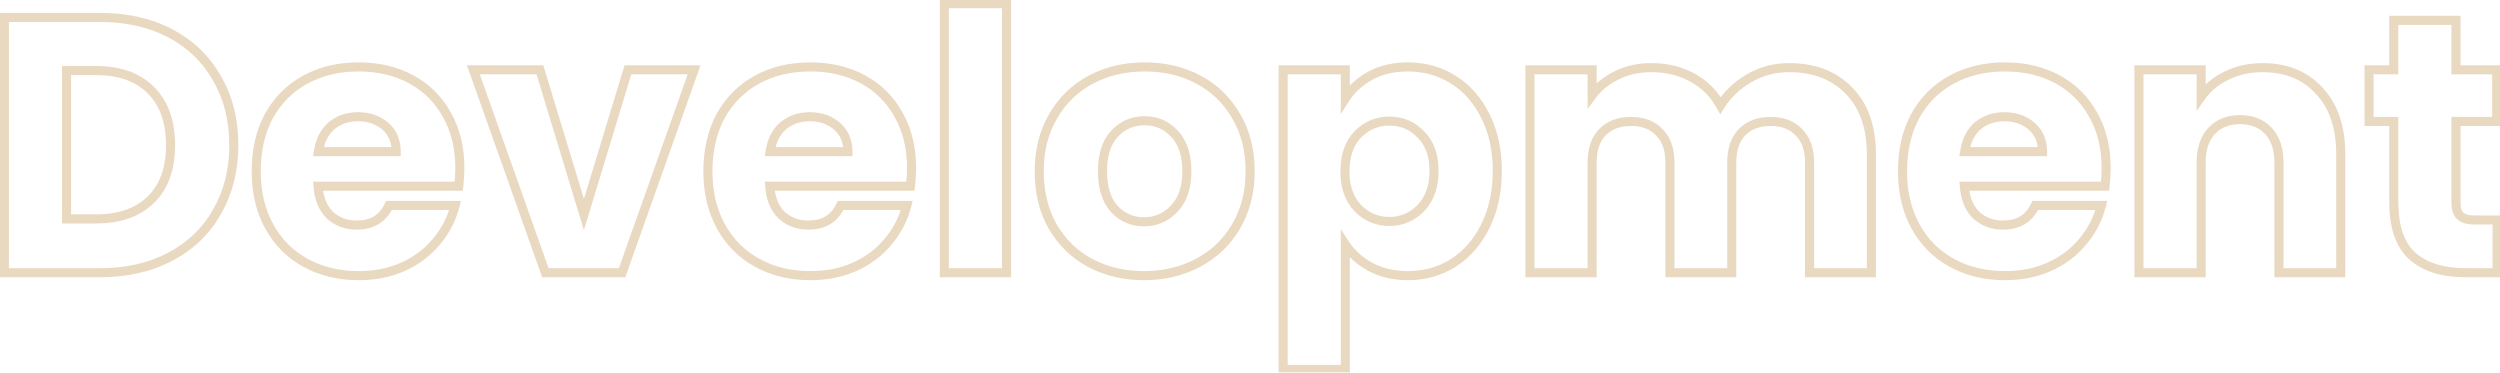<svg width="550" height="82" viewBox="0 0 550 82" fill="none" xmlns="http://www.w3.org/2000/svg">
<g opacity="0.4">
<mask id="path-1-outside-1_554_1363" maskUnits="userSpaceOnUse" x="-1" y="-1" width="552" height="84" fill="black">
<rect fill="white" x="-1" y="-1" width="552" height="84"/>
<path d="M22 3.84C27.92 3.84 33.093 5.013 37.52 7.36C41.947 9.707 45.36 13.013 47.76 17.28C50.213 21.493 51.44 26.373 51.44 31.92C51.44 37.413 50.213 42.293 47.76 46.56C45.36 50.827 41.92 54.133 37.44 56.48C33.013 58.827 27.867 60 22 60H0.96L0.96 3.84L22 3.84ZM21.12 48.16C26.293 48.16 30.32 46.747 33.2 43.92C36.08 41.093 37.52 37.093 37.52 31.92C37.52 26.747 36.08 22.72 33.2 19.84C30.32 16.96 26.293 15.52 21.12 15.52L14.64 15.52L14.64 48.16H21.12ZM101.165 36.96C101.165 38.24 101.085 39.573 100.925 40.96H69.965C70.178 43.733 71.058 45.867 72.605 47.36C74.205 48.8 76.152 49.52 78.445 49.52C81.858 49.52 84.232 48.08 85.565 45.2H100.125C99.378 48.133 98.018 50.773 96.045 53.12C94.125 55.467 91.698 57.307 88.765 58.64C85.832 59.973 82.552 60.64 78.925 60.64C74.552 60.64 70.658 59.707 67.245 57.84C63.832 55.973 61.165 53.307 59.245 49.84C57.325 46.373 56.365 42.32 56.365 37.68C56.365 33.04 57.298 28.987 59.165 25.52C61.085 22.053 63.752 19.387 67.165 17.52C70.578 15.653 74.498 14.72 78.925 14.72C83.245 14.72 87.085 15.627 90.445 17.44C93.805 19.253 96.418 21.84 98.285 25.2C100.205 28.56 101.165 32.48 101.165 36.96ZM87.165 33.36C87.165 31.013 86.365 29.147 84.765 27.76C83.165 26.373 81.165 25.68 78.765 25.68C76.472 25.68 74.525 26.347 72.925 27.68C71.378 29.013 70.418 30.907 70.045 33.36H87.165ZM128.462 47.2L138.142 15.36L152.702 15.36L136.862 60L119.982 60L104.142 15.36L118.782 15.36L128.462 47.2ZM200.54 36.96C200.54 38.24 200.46 39.573 200.3 40.96L169.34 40.96C169.553 43.733 170.433 45.867 171.98 47.36C173.58 48.8 175.527 49.52 177.82 49.52C181.233 49.52 183.607 48.08 184.94 45.2L199.5 45.2C198.753 48.133 197.393 50.773 195.42 53.12C193.5 55.467 191.073 57.307 188.14 58.64C185.207 59.973 181.927 60.64 178.3 60.64C173.927 60.64 170.033 59.707 166.62 57.84C163.207 55.973 160.54 53.307 158.62 49.84C156.7 46.373 155.74 42.32 155.74 37.68C155.74 33.04 156.673 28.987 158.54 25.52C160.46 22.053 163.127 19.387 166.54 17.52C169.953 15.653 173.873 14.72 178.3 14.72C182.62 14.72 186.46 15.627 189.82 17.44C193.18 19.253 195.793 21.84 197.66 25.2C199.58 28.56 200.54 32.48 200.54 36.96ZM186.54 33.36C186.54 31.013 185.74 29.147 184.14 27.76C182.54 26.373 180.54 25.68 178.14 25.68C175.847 25.68 173.9 26.347 172.3 27.68C170.753 29.013 169.793 30.907 169.42 33.36H186.54ZM221.437 0.8V60L207.757 60V0.8H221.437ZM251.671 60.64C247.297 60.64 243.351 59.707 239.831 57.84C236.364 55.973 233.617 53.307 231.591 49.84C229.617 46.373 228.631 42.32 228.631 37.68C228.631 33.093 229.644 29.067 231.671 25.6C233.697 22.08 236.471 19.387 239.991 17.52C243.511 15.653 247.457 14.72 251.831 14.72C256.204 14.72 260.151 15.653 263.671 17.52C267.191 19.387 269.964 22.08 271.991 25.6C274.017 29.067 275.031 33.093 275.031 37.68C275.031 42.267 273.991 46.32 271.911 49.84C269.884 53.307 267.084 55.973 263.511 57.84C259.991 59.707 256.044 60.64 251.671 60.64ZM251.671 48.8C254.284 48.8 256.497 47.84 258.311 45.92C260.177 44 261.111 41.253 261.111 37.68C261.111 34.107 260.204 31.36 258.391 29.44C256.631 27.52 254.444 26.56 251.831 26.56C249.164 26.56 246.951 27.52 245.191 29.44C243.431 31.307 242.551 34.053 242.551 37.68C242.551 41.253 243.404 44 245.111 45.92C246.871 47.84 249.057 48.8 251.671 48.8ZM295.968 21.68C297.301 19.6 299.141 17.92 301.488 16.64C303.835 15.36 306.581 14.72 309.728 14.72C313.408 14.72 316.741 15.653 319.728 17.52C322.715 19.387 325.061 22.053 326.768 25.52C328.528 28.987 329.408 33.013 329.408 37.6C329.408 42.187 328.528 46.24 326.768 49.76C325.061 53.227 322.715 55.92 319.728 57.84C316.741 59.707 313.408 60.64 309.728 60.64C306.635 60.64 303.888 60 301.488 58.72C299.141 57.44 297.301 55.787 295.968 53.76V81.28H282.288V15.36L295.968 15.36V21.68ZM315.488 37.6C315.488 34.187 314.528 31.52 312.608 29.6C310.741 27.627 308.421 26.64 305.648 26.64C302.928 26.64 300.608 27.627 298.688 29.6C296.821 31.573 295.888 34.267 295.888 37.68C295.888 41.093 296.821 43.787 298.688 45.76C300.608 47.733 302.928 48.72 305.648 48.72C308.368 48.72 310.688 47.733 312.608 45.76C314.528 43.733 315.488 41.013 315.488 37.6ZM393.545 14.88C399.092 14.88 403.492 16.56 406.745 19.92C410.052 23.28 411.705 27.947 411.705 33.92V60H398.105V35.76C398.105 32.88 397.332 30.667 395.785 29.12C394.292 27.52 392.212 26.72 389.545 26.72C386.878 26.72 384.772 27.52 383.225 29.12C381.732 30.667 380.985 32.88 380.985 35.76V60H367.385V35.76C367.385 32.88 366.612 30.667 365.065 29.12C363.572 27.52 361.492 26.72 358.825 26.72C356.158 26.72 354.052 27.52 352.505 29.12C351.012 30.667 350.265 32.88 350.265 35.76V60H336.585V15.36H350.265V20.96C351.652 19.093 353.465 17.627 355.705 16.56C357.945 15.44 360.478 14.88 363.305 14.88C366.665 14.88 369.652 15.6 372.265 17.04C374.932 18.48 377.012 20.533 378.505 23.2C380.052 20.747 382.158 18.747 384.825 17.2C387.492 15.653 390.398 14.88 393.545 14.88ZM463.352 36.96C463.352 38.24 463.273 39.573 463.113 40.96L432.153 40.96C432.366 43.733 433.246 45.867 434.793 47.36C436.393 48.8 438.339 49.52 440.633 49.52C444.046 49.52 446.419 48.08 447.753 45.2L462.313 45.2C461.566 48.133 460.206 50.773 458.233 53.12C456.313 55.467 453.886 57.307 450.953 58.64C448.019 59.973 444.739 60.64 441.113 60.64C436.739 60.64 432.846 59.707 429.433 57.84C426.019 55.973 423.353 53.307 421.433 49.84C419.513 46.373 418.553 42.32 418.553 37.68C418.553 33.04 419.486 28.987 421.353 25.52C423.273 22.053 425.939 19.387 429.353 17.52C432.766 15.653 436.686 14.72 441.113 14.72C445.433 14.72 449.273 15.627 452.633 17.44C455.993 19.253 458.606 21.84 460.473 25.2C462.393 28.56 463.352 32.48 463.352 36.96ZM449.353 33.36C449.353 31.013 448.553 29.147 446.953 27.76C445.353 26.373 443.353 25.68 440.953 25.68C438.659 25.68 436.713 26.347 435.113 27.68C433.566 29.013 432.606 30.907 432.233 33.36H449.353ZM497.769 14.88C502.996 14.88 507.156 16.587 510.249 20C513.396 23.36 514.969 28 514.969 33.92V60H501.369V35.76C501.369 32.773 500.596 30.453 499.049 28.8C497.503 27.147 495.423 26.32 492.809 26.32C490.196 26.32 488.116 27.147 486.569 28.8C485.023 30.453 484.249 32.773 484.249 35.76V60L470.569 60V15.36H484.249V21.28C485.636 19.307 487.503 17.76 489.849 16.64C492.196 15.467 494.836 14.88 497.769 14.88ZM549.356 48.4V60H542.396C537.436 60 533.569 58.8 530.796 56.4C528.022 53.947 526.636 49.973 526.636 44.48V26.72H521.196V15.36H526.636V4.48L540.316 4.48V15.36L549.276 15.36V26.72L540.316 26.72V44.64C540.316 45.973 540.636 46.933 541.276 47.52C541.916 48.107 542.982 48.4 544.476 48.4H549.356Z"/>
</mask>
<path d="M37.52 7.36L37.988 6.476L37.52 7.36ZM47.76 17.28L46.888 17.77L46.892 17.777L46.896 17.783L47.76 17.28ZM47.76 46.56L46.893 46.062L46.888 46.07L47.76 46.56ZM37.44 56.48L36.976 55.594L36.972 55.596L37.44 56.48ZM0.96 60H-0.04L-0.04 61H0.96V60ZM0.96 3.84V2.84H-0.04V3.84H0.96ZM14.64 15.52L14.64 14.52H13.64L13.64 15.52H14.64ZM14.64 48.16H13.64V49.16H14.64V48.16ZM22 4.84C27.786 4.84 32.793 5.986 37.052 8.244L37.988 6.476C33.393 4.041 28.054 2.84 22 2.84V4.84ZM37.052 8.244C41.313 10.503 44.585 13.675 46.888 17.77L48.632 16.79C46.135 12.352 42.58 8.911 37.988 6.476L37.052 8.244ZM46.896 17.783C49.248 21.824 50.44 26.525 50.44 31.92H52.44C52.44 26.221 51.178 21.163 48.624 16.777L46.896 17.783ZM50.44 31.92C50.44 37.259 49.249 41.964 46.893 46.062L48.627 47.059C51.177 42.623 52.44 37.568 52.44 31.92H50.44ZM46.888 46.07C44.587 50.162 41.291 53.334 36.976 55.594L37.904 57.366C42.549 54.933 46.133 51.491 48.632 47.05L46.888 46.07ZM36.972 55.596C32.712 57.855 27.731 59 22 59L22 61C28.002 61 33.315 59.799 37.908 57.364L36.972 55.596ZM22 59H0.96V61H22L22 59ZM1.96 60L1.96 3.84H-0.04L-0.04 60H1.96ZM0.96 4.84L22 4.84V2.84L0.96 2.84V4.84ZM21.12 49.16C26.478 49.16 30.785 47.692 33.901 44.634L32.499 43.206C29.855 45.802 26.108 47.16 21.12 47.16V49.16ZM33.901 44.634C37.022 41.57 38.52 37.282 38.52 31.92H36.52C36.52 36.904 35.138 40.617 32.499 43.206L33.901 44.634ZM38.52 31.92C38.52 26.557 37.022 22.248 33.907 19.133L32.493 20.547C35.138 23.192 36.52 26.937 36.52 31.92H38.52ZM33.907 19.133C30.792 16.018 26.483 14.52 21.12 14.52L21.12 16.52C26.103 16.52 29.848 17.902 32.493 20.547L33.907 19.133ZM21.12 14.52L14.64 14.52L14.64 16.52L21.12 16.52L21.12 14.52ZM13.64 15.52L13.64 48.16H15.64L15.64 15.52H13.64ZM14.64 49.16H21.12V47.16H14.64V49.16ZM100.925 40.96V41.96H101.816L101.918 41.075L100.925 40.96ZM69.965 40.96V39.96H68.885L68.968 41.037L69.965 40.96ZM72.605 47.36L71.91 48.079L71.923 48.092L71.936 48.103L72.605 47.36ZM85.565 45.2V44.2H84.926L84.657 44.78L85.565 45.2ZM100.125 45.2L101.094 45.447L101.411 44.2H100.125V45.2ZM96.045 53.12L95.28 52.476L95.271 52.487L96.045 53.12ZM88.765 58.64L89.179 59.55L88.765 58.64ZM67.245 57.84L66.765 58.717L67.245 57.84ZM59.245 49.84L60.12 49.355L59.245 49.84ZM59.165 25.52L58.29 25.035L58.285 25.046L59.165 25.52ZM67.165 17.52L67.645 18.397L67.165 17.52ZM90.445 17.44L89.97 18.32L90.445 17.44ZM98.285 25.2L97.411 25.686L97.417 25.696L98.285 25.2ZM87.165 33.36V34.36H88.165V33.36H87.165ZM84.765 27.76L85.42 27.004V27.004L84.765 27.76ZM72.925 27.68L72.285 26.912L72.278 26.917L72.272 26.923L72.925 27.68ZM70.045 33.36L69.056 33.21L68.881 34.36H70.045V33.36ZM100.165 36.96C100.165 38.198 100.088 39.493 99.932 40.845L101.918 41.075C102.082 39.653 102.165 38.282 102.165 36.96H100.165ZM100.925 39.96H69.965V41.96H100.925V39.96ZM68.968 41.037C69.194 43.98 70.141 46.371 71.91 48.079L73.3 46.641C71.976 45.362 71.162 43.486 70.962 40.883L68.968 41.037ZM71.936 48.103C73.732 49.72 75.922 50.52 78.445 50.52V48.52C76.381 48.52 74.678 47.88 73.274 46.617L71.936 48.103ZM78.445 50.52C80.293 50.52 81.928 50.129 83.304 49.295C84.684 48.458 85.735 47.214 86.472 45.62L84.657 44.78C84.062 46.066 83.26 46.982 82.266 47.585C81.268 48.191 80.011 48.52 78.445 48.52V50.52ZM85.565 46.2H100.125V44.2H85.565V46.2ZM99.156 44.953C98.447 47.739 97.157 50.243 95.28 52.476L96.81 53.764C98.879 51.303 100.31 48.528 101.094 45.447L99.156 44.953ZM95.271 52.487C93.454 54.707 91.154 56.456 88.351 57.73L89.179 59.55C92.243 58.158 94.796 56.226 96.819 53.753L95.271 52.487ZM88.351 57.73C85.563 58.997 82.427 59.64 78.925 59.64V61.64C82.677 61.64 86.1 60.95 89.179 59.55L88.351 57.73ZM78.925 59.64C74.698 59.64 70.974 58.739 67.725 56.963L66.765 58.717C70.343 60.674 74.405 61.64 78.925 61.64V59.64ZM67.725 56.963C64.481 55.189 61.95 52.66 60.12 49.355L58.37 50.325C60.38 53.954 63.182 56.758 66.765 58.717L67.725 56.963ZM60.12 49.355C58.295 46.061 57.365 42.18 57.365 37.68H55.365C55.365 42.46 56.355 46.686 58.37 50.325L60.12 49.355ZM57.365 37.68C57.365 33.176 58.27 29.291 60.045 25.994L58.285 25.046C56.327 28.682 55.365 32.904 55.365 37.68H57.365ZM60.04 26.005C61.87 22.7 64.401 20.171 67.645 18.397L66.685 16.643C63.102 18.602 60.3 21.406 58.29 25.035L60.04 26.005ZM67.645 18.397C70.892 16.622 74.643 15.72 78.925 15.72V13.72C74.354 13.72 70.265 14.685 66.685 16.643L67.645 18.397ZM78.925 15.72C83.101 15.72 86.774 16.595 89.97 18.32L90.92 16.56C87.396 14.658 83.389 13.72 78.925 13.72V15.72ZM89.97 18.32C93.161 20.042 95.636 22.491 97.411 25.686L99.159 24.714C97.2 21.189 94.449 18.465 90.92 16.56L89.97 18.32ZM97.417 25.696C99.238 28.883 100.165 32.626 100.165 36.96H102.165C102.165 32.334 101.172 28.237 99.153 24.704L97.417 25.696ZM88.165 33.36C88.165 30.759 87.264 28.603 85.42 27.004L84.11 28.516C85.466 29.691 86.165 31.268 86.165 33.36H88.165ZM85.42 27.004C83.614 25.439 81.371 24.68 78.765 24.68L78.765 26.68C80.959 26.68 82.716 27.308 84.11 28.516L85.42 27.004ZM78.765 24.68C76.263 24.68 74.083 25.413 72.285 26.912L73.565 28.448C74.967 27.28 76.68 26.68 78.765 26.68L78.765 24.68ZM72.272 26.923C70.508 28.443 69.458 30.573 69.056 33.21L71.034 33.51C71.379 31.24 72.249 29.583 73.578 28.437L72.272 26.923ZM70.045 34.36H87.165V32.36H70.045V34.36ZM128.462 47.2L127.505 47.491L128.462 50.638L129.419 47.491L128.462 47.2ZM138.142 15.36V14.36H137.401L137.185 15.069L138.142 15.36ZM152.702 15.36L153.644 15.694L154.118 14.36H152.702V15.36ZM136.862 60V61H137.568L137.804 60.334L136.862 60ZM119.982 60L119.039 60.334L119.276 61H119.982V60ZM104.142 15.36V14.36H102.726L103.199 15.694L104.142 15.36ZM118.782 15.36L119.739 15.069L119.523 14.36H118.782V15.36ZM129.419 47.491L139.099 15.651L137.185 15.069L127.505 46.909L129.419 47.491ZM138.142 16.36L152.702 16.36V14.36L138.142 14.36V16.36ZM151.759 15.026L135.919 59.666L137.804 60.334L153.644 15.694L151.759 15.026ZM136.862 59L119.982 59V61L136.862 61V59ZM120.924 59.666L105.084 15.026L103.199 15.694L119.039 60.334L120.924 59.666ZM104.142 16.36L118.782 16.36V14.36L104.142 14.36V16.36ZM117.825 15.651L127.505 47.491L129.419 46.909L119.739 15.069L117.825 15.651ZM200.3 40.96V41.96H201.191L201.293 41.075L200.3 40.96ZM169.34 40.96V39.96H168.26L168.343 41.037L169.34 40.96ZM171.98 47.36L171.285 48.079L171.298 48.092L171.311 48.103L171.98 47.36ZM184.94 45.2V44.2H184.301L184.033 44.78L184.94 45.2ZM199.5 45.2L200.469 45.447L200.786 44.2H199.5V45.2ZM195.42 53.12L194.655 52.476L194.646 52.487L195.42 53.12ZM188.14 58.64L188.554 59.55L188.14 58.64ZM166.62 57.84L166.14 58.717L166.62 57.84ZM158.62 49.84L159.495 49.355L158.62 49.84ZM158.54 25.52L157.665 25.035L157.66 25.046L158.54 25.52ZM166.54 17.52L167.02 18.397L166.54 17.52ZM189.82 17.44L189.345 18.32L189.82 17.44ZM197.66 25.2L196.786 25.686L196.792 25.696L197.66 25.2ZM186.54 33.36V34.36H187.54V33.36H186.54ZM184.14 27.76L184.795 27.004V27.004L184.14 27.76ZM172.3 27.68L171.66 26.912L171.653 26.917L171.647 26.923L172.3 27.68ZM169.42 33.36L168.431 33.21L168.256 34.36H169.42V33.36ZM199.54 36.96C199.54 38.198 199.463 39.493 199.307 40.845L201.293 41.075C201.457 39.653 201.54 38.282 201.54 36.96H199.54ZM200.3 39.96L169.34 39.96V41.96L200.3 41.96V39.96ZM168.343 41.037C168.569 43.98 169.516 46.371 171.285 48.079L172.675 46.641C171.351 45.362 170.537 43.486 170.337 40.883L168.343 41.037ZM171.311 48.103C173.107 49.72 175.297 50.52 177.82 50.52V48.52C175.756 48.52 174.053 47.88 172.649 46.617L171.311 48.103ZM177.82 50.52C179.668 50.52 181.303 50.129 182.679 49.295C184.059 48.458 185.11 47.214 185.847 45.62L184.033 44.78C183.437 46.066 182.635 46.982 181.641 47.585C180.643 48.191 179.386 48.52 177.82 48.52V50.52ZM184.94 46.2H199.5V44.2L184.94 44.2V46.2ZM198.531 44.953C197.822 47.739 196.532 50.243 194.655 52.476L196.185 53.764C198.254 51.303 199.685 48.528 200.469 45.447L198.531 44.953ZM194.646 52.487C192.829 54.707 190.529 56.456 187.726 57.73L188.554 59.55C191.618 58.158 194.171 56.226 196.194 53.753L194.646 52.487ZM187.726 57.73C184.938 58.997 181.802 59.64 178.3 59.64V61.64C182.051 61.64 185.475 60.95 188.554 59.55L187.726 57.73ZM178.3 59.64C174.073 59.64 170.349 58.739 167.1 56.963L166.14 58.717C169.718 60.674 173.78 61.64 178.3 61.64V59.64ZM167.1 56.963C163.856 55.189 161.325 52.66 159.495 49.355L157.745 50.325C159.755 53.954 162.557 56.758 166.14 58.717L167.1 56.963ZM159.495 49.355C157.67 46.061 156.74 42.18 156.74 37.68H154.74C154.74 42.46 155.73 46.686 157.745 50.325L159.495 49.355ZM156.74 37.68C156.74 33.176 157.645 29.291 159.42 25.994L157.66 25.046C155.701 28.682 154.74 32.904 154.74 37.68H156.74ZM159.415 26.005C161.245 22.7 163.776 20.171 167.02 18.397L166.06 16.643C162.477 18.602 159.675 21.406 157.665 25.035L159.415 26.005ZM167.02 18.397C170.267 16.622 174.018 15.72 178.3 15.72V13.72C173.729 13.72 169.64 14.685 166.06 16.643L167.02 18.397ZM178.3 15.72C182.476 15.72 186.149 16.595 189.345 18.32L190.295 16.56C186.771 14.658 182.764 13.72 178.3 13.72V15.72ZM189.345 18.32C192.536 20.042 195.011 22.491 196.786 25.686L198.534 24.714C196.575 21.189 193.824 18.465 190.295 16.56L189.345 18.32ZM196.792 25.696C198.613 28.883 199.54 32.626 199.54 36.96H201.54C201.54 32.334 200.547 28.237 198.528 24.704L196.792 25.696ZM187.54 33.36C187.54 30.759 186.639 28.603 184.795 27.004L183.485 28.516C184.841 29.691 185.54 31.268 185.54 33.36H187.54ZM184.795 27.004C182.989 25.439 180.746 24.68 178.14 24.68V26.68C180.334 26.68 182.091 27.308 183.485 28.516L184.795 27.004ZM178.14 24.68C175.638 24.68 173.458 25.413 171.66 26.912L172.94 28.448C174.342 27.28 176.055 26.68 178.14 26.68V24.68ZM171.647 26.923C169.883 28.443 168.833 30.573 168.431 33.21L170.409 33.51C170.754 31.24 171.624 29.583 172.953 28.437L171.647 26.923ZM169.42 34.36H186.54V32.36H169.42V34.36ZM221.437 0.8H222.437V-0.2H221.437V0.8ZM221.437 60V61H222.437V60H221.437ZM207.757 60H206.757V61H207.757V60ZM207.757 0.8V-0.2H206.757V0.8H207.757ZM220.437 0.8V60H222.437V0.8H220.437ZM221.437 59L207.757 59V61L221.437 61V59ZM208.757 60V0.8H206.757V60H208.757ZM207.757 1.8H221.437V-0.2H207.757V1.8ZM239.831 57.84L239.357 58.721L239.362 58.724L239.831 57.84ZM231.591 49.84L230.721 50.335L230.727 50.345L231.591 49.84ZM231.671 25.6L232.534 26.105L232.537 26.099L231.671 25.6ZM239.991 17.52L240.459 18.404L239.991 17.52ZM263.671 17.52L263.202 18.404L263.671 17.52ZM271.991 25.6L271.124 26.099L271.127 26.105L271.991 25.6ZM271.911 49.84L271.05 49.331L271.047 49.335L271.911 49.84ZM263.511 57.84L263.048 56.954L263.042 56.956L263.511 57.84ZM258.311 45.92L257.594 45.223L257.589 45.228L257.584 45.233L258.311 45.92ZM258.391 29.44L257.653 30.116L257.659 30.121L257.664 30.127L258.391 29.44ZM245.191 29.44L245.918 30.126L245.928 30.116L245.191 29.44ZM245.111 45.92L244.363 46.584L244.368 46.59L244.373 46.596L245.111 45.92ZM251.671 59.64C247.444 59.64 243.661 58.739 240.299 56.956L239.362 58.724C243.04 60.674 247.15 61.64 251.671 61.64V59.64ZM240.305 56.959C237.003 55.182 234.39 52.647 232.454 49.335L230.727 50.345C232.845 53.967 235.725 56.765 239.357 58.721L240.305 56.959ZM232.46 49.345C230.585 46.052 229.631 42.175 229.631 37.68H227.631C227.631 42.465 228.649 46.694 230.722 50.335L232.46 49.345ZM229.631 37.68C229.631 33.245 230.609 29.398 232.534 26.105L230.807 25.095C228.679 28.736 227.631 32.942 227.631 37.68H229.631ZM232.537 26.099C234.472 22.739 237.109 20.18 240.459 18.404L239.522 16.637C235.833 18.593 232.923 21.421 230.804 25.101L232.537 26.099ZM240.459 18.404C243.821 16.621 247.604 15.72 251.831 15.72V13.72C247.31 13.72 243.2 14.686 239.522 16.637L240.459 18.404ZM251.831 15.72C256.057 15.72 259.84 16.621 263.202 18.404L264.139 16.637C260.461 14.686 256.351 13.72 251.831 13.72V15.72ZM263.202 18.404C266.552 20.18 269.189 22.739 271.124 26.099L272.857 25.101C270.739 21.421 267.829 18.593 264.139 16.637L263.202 18.404ZM271.127 26.105C273.052 29.398 274.031 33.245 274.031 37.68H276.031C276.031 32.942 274.982 28.736 272.854 25.095L271.127 26.105ZM274.031 37.68C274.031 42.11 273.028 45.983 271.05 49.331L272.772 50.349C274.953 46.657 276.031 42.423 276.031 37.68H274.031ZM271.047 49.335C269.116 52.639 266.455 55.174 263.048 56.954L263.974 58.726C267.713 56.773 270.652 53.974 272.774 50.345L271.047 49.335ZM263.042 56.956C259.68 58.739 255.897 59.64 251.671 59.64V61.64C256.191 61.64 260.301 60.674 263.979 58.724L263.042 56.956ZM251.671 49.8C254.562 49.8 257.038 48.724 259.038 46.607L257.584 45.233C255.957 46.956 254.006 47.8 251.671 47.8V49.8ZM259.028 46.617C261.13 44.455 262.111 41.424 262.111 37.68H260.111C260.111 41.083 259.225 43.545 257.594 45.223L259.028 46.617ZM262.111 37.68C262.111 33.943 261.161 30.916 259.118 28.753L257.664 30.127C259.247 31.803 260.111 34.27 260.111 37.68H262.111ZM259.128 28.764C257.178 26.637 254.723 25.56 251.831 25.56V27.56C254.165 27.56 256.084 28.403 257.653 30.116L259.128 28.764ZM251.831 25.56C248.891 25.56 246.408 26.632 244.453 28.764L245.928 30.116C247.493 28.408 249.437 27.56 251.831 27.56V25.56ZM244.463 28.754C242.467 30.871 241.551 33.904 241.551 37.68H243.551C243.551 34.203 244.394 31.742 245.918 30.126L244.463 28.754ZM241.551 37.68C241.551 41.403 242.44 44.421 244.363 46.584L245.858 45.256C244.368 43.579 243.551 41.104 243.551 37.68H241.551ZM244.373 46.596C246.324 48.723 248.778 49.8 251.671 49.8V47.8C249.337 47.8 247.418 46.957 245.848 45.244L244.373 46.596ZM295.968 21.68H294.968V25.093L296.81 22.22L295.968 21.68ZM301.488 16.64L301.009 15.762L301.488 16.64ZM319.728 17.52L319.198 18.368L319.728 17.52ZM326.768 25.52L325.871 25.962L325.876 25.973L326.768 25.52ZM326.768 49.76L325.874 49.313L325.871 49.318L326.768 49.76ZM319.728 57.84L320.258 58.688L320.269 58.681L319.728 57.84ZM301.488 58.72L301.009 59.598L301.018 59.602L301.488 58.72ZM295.968 53.76L296.804 53.21L294.968 50.42V53.76H295.968ZM295.968 81.28V82.28H296.968V81.28H295.968ZM282.288 81.28H281.288V82.28H282.288V81.28ZM282.288 15.36V14.36H281.288V15.36H282.288ZM295.968 15.36H296.968V14.36H295.968V15.36ZM312.608 29.6L311.882 30.287L311.891 30.297L311.901 30.307L312.608 29.6ZM298.688 29.6L297.971 28.903L297.962 28.913L298.688 29.6ZM298.688 45.76L297.962 46.447L297.971 46.457L298.688 45.76ZM312.608 45.76L313.325 46.457L313.334 46.448L312.608 45.76ZM296.81 22.22C298.045 20.293 299.755 18.724 301.967 17.518L301.009 15.762C298.528 17.116 296.558 18.907 295.126 21.14L296.81 22.22ZM301.967 17.518C304.143 16.331 306.719 15.72 309.728 15.72V13.72C306.444 13.72 303.527 14.389 301.009 15.762L301.967 17.518ZM309.728 15.72C313.23 15.72 316.378 16.605 319.198 18.368L320.258 16.672C317.105 14.701 313.587 13.72 309.728 13.72V15.72ZM319.198 18.368C322.012 20.127 324.238 22.645 325.871 25.962L327.665 25.078C325.885 21.462 323.418 18.647 320.258 16.672L319.198 18.368ZM325.876 25.973C327.553 29.276 328.408 33.142 328.408 37.6H330.408C330.408 32.884 329.503 28.697 327.66 25.067L325.876 25.973ZM328.408 37.6C328.408 42.057 327.554 45.953 325.874 49.313L327.663 50.207C329.503 46.527 330.408 42.316 330.408 37.6H328.408ZM325.871 49.318C324.237 52.637 322.008 55.186 319.187 56.999L320.269 58.681C323.422 56.654 325.886 53.816 327.665 50.202L325.871 49.318ZM319.198 56.992C316.378 58.755 313.23 59.64 309.728 59.64V61.64C313.587 61.64 317.105 60.659 320.258 58.688L319.198 56.992ZM309.728 59.64C306.776 59.64 304.195 59.03 301.959 57.838L301.018 59.602C303.581 60.97 306.493 61.64 309.728 61.64V59.64ZM301.967 57.842C299.749 56.633 298.038 55.087 296.804 53.21L295.133 54.31C296.565 56.487 298.534 58.248 301.009 59.598L301.967 57.842ZM294.968 53.76V81.28H296.968V53.76H294.968ZM295.968 80.28H282.288V82.28H295.968V80.28ZM283.288 81.28V15.36L281.288 15.36V81.28H283.288ZM282.288 16.36L295.968 16.36V14.36L282.288 14.36V16.36ZM294.968 15.36V21.68H296.968V15.36H294.968ZM316.488 37.6C316.488 33.993 315.468 31.046 313.315 28.893L311.901 30.307C313.588 31.994 314.488 34.38 314.488 37.6H316.488ZM313.335 28.913C311.275 26.735 308.69 25.64 305.648 25.64V27.64C308.153 27.64 310.208 28.518 311.882 30.287L313.335 28.913ZM305.648 25.64C302.654 25.64 300.077 26.738 297.971 28.903L299.405 30.297C301.139 28.515 303.202 27.64 305.648 27.64V25.64ZM297.962 28.913C295.877 31.116 294.888 34.08 294.888 37.68H296.888C296.888 34.454 297.766 32.03 299.415 30.287L297.962 28.913ZM294.888 37.68C294.888 41.28 295.877 44.244 297.962 46.447L299.415 45.073C297.766 43.33 296.888 40.906 296.888 37.68H294.888ZM297.971 46.457C300.077 48.621 302.654 49.72 305.648 49.72V47.72C303.202 47.72 301.139 46.845 299.405 45.063L297.971 46.457ZM305.648 49.72C308.642 49.72 311.219 48.621 313.325 46.457L311.891 45.063C310.157 46.845 308.094 47.72 305.648 47.72V49.72ZM313.334 46.448C315.467 44.196 316.488 41.209 316.488 37.6H314.488C314.488 40.818 313.589 43.271 311.882 45.072L313.334 46.448ZM406.745 19.92L406.027 20.616L406.032 20.621L406.745 19.92ZM411.705 60V61H412.705V60H411.705ZM398.105 60H397.105V61H398.105V60ZM395.785 29.12L395.054 29.802L395.066 29.815L395.078 29.827L395.785 29.12ZM383.225 29.12L382.506 28.425L382.506 28.425L383.225 29.12ZM380.985 60V61H381.985V60H380.985ZM367.385 60H366.385V61H367.385V60ZM365.065 29.12L364.334 29.802L364.346 29.815L364.358 29.827L365.065 29.12ZM352.505 29.12L351.786 28.425L351.786 28.425L352.505 29.12ZM350.265 60V61H351.265V60H350.265ZM336.585 60H335.585V61H336.585V60ZM336.585 15.36V14.36H335.585V15.36H336.585ZM350.265 15.36H351.265V14.36H350.265V15.36ZM350.265 20.96H349.265V23.983L351.068 21.556L350.265 20.96ZM355.705 16.56L356.135 17.463L356.144 17.459L356.152 17.454L355.705 16.56ZM372.265 17.04L371.782 17.916L371.79 17.92L372.265 17.04ZM378.505 23.2L377.633 23.689L378.454 25.156L379.351 23.733L378.505 23.2ZM393.545 15.88C398.875 15.88 402.996 17.486 406.027 20.616L407.463 19.224C403.987 15.634 399.308 13.88 393.545 13.88V15.88ZM406.032 20.621C409.109 23.748 410.705 28.136 410.705 33.92H412.705C412.705 27.758 410.994 22.812 407.458 19.219L406.032 20.621ZM410.705 33.92V60H412.705V33.92H410.705ZM411.705 59H398.105V61H411.705V59ZM399.105 60V35.76H397.105V60H399.105ZM399.105 35.76C399.105 32.702 398.28 30.201 396.492 28.413L395.078 29.827C396.383 31.133 397.105 33.058 397.105 35.76H399.105ZM396.516 28.438C394.793 26.592 392.424 25.72 389.545 25.72V27.72C392 27.72 393.79 28.448 395.054 29.802L396.516 28.438ZM389.545 25.72C386.665 25.72 384.278 26.592 382.506 28.425L383.944 29.815C385.265 28.448 387.092 27.72 389.545 27.72V25.72ZM382.506 28.425C380.778 30.215 379.985 32.711 379.985 35.76H381.985C381.985 33.049 382.685 31.119 383.944 29.815L382.506 28.425ZM379.985 35.76V60H381.985V35.76H379.985ZM380.985 59H367.385V61H380.985V59ZM368.385 60V35.76H366.385V60H368.385ZM368.385 35.76C368.385 32.702 367.56 30.201 365.772 28.413L364.358 29.827C365.663 31.133 366.385 33.058 366.385 35.76H368.385ZM365.796 28.438C364.073 26.592 361.704 25.72 358.825 25.72V27.72C361.28 27.72 363.07 28.448 364.334 29.802L365.796 28.438ZM358.825 25.72C355.945 25.72 353.558 26.592 351.786 28.425L353.224 29.815C354.545 28.448 356.372 27.72 358.825 27.72V25.72ZM351.786 28.425C350.058 30.215 349.265 32.711 349.265 35.76H351.265C351.265 33.049 351.965 31.119 353.224 29.815L351.786 28.425ZM349.265 35.76V60H351.265V35.76H349.265ZM350.265 59H336.585V61H350.265V59ZM337.585 60V15.36H335.585V60H337.585ZM336.585 16.36H350.265V14.36H336.585V16.36ZM349.265 15.36V20.96H351.265V15.36H349.265ZM351.068 21.556C352.351 19.829 354.032 18.464 356.135 17.463L355.275 15.657C352.898 16.789 350.953 18.357 349.462 20.364L351.068 21.556ZM356.152 17.454C358.236 16.412 360.613 15.88 363.305 15.88V13.88C360.343 13.88 357.654 14.468 355.258 15.666L356.152 17.454ZM363.305 15.88C366.518 15.88 369.335 16.567 371.782 17.916L372.748 16.164C369.969 14.633 366.812 13.88 363.305 13.88V15.88ZM371.79 17.92C374.288 19.269 376.231 21.186 377.633 23.689L379.378 22.711C377.792 19.881 375.575 17.691 372.74 16.16L371.79 17.92ZM379.351 23.733C380.806 21.425 382.791 19.536 385.327 18.065L384.323 16.335C381.526 17.957 379.297 20.068 377.659 22.667L379.351 23.733ZM385.327 18.065C387.838 16.609 390.571 15.88 393.545 15.88V13.88C390.226 13.88 387.146 14.698 384.323 16.335L385.327 18.065ZM463.112 40.96V41.96H464.004L464.106 41.075L463.112 40.96ZM432.152 40.96V39.96H431.073L431.155 41.037L432.152 40.96ZM434.793 47.36L434.098 48.079L434.111 48.092L434.124 48.103L434.793 47.36ZM447.753 45.2V44.2H447.113L446.845 44.78L447.753 45.2ZM462.312 45.2L463.282 45.447L463.599 44.2H462.312V45.2ZM458.233 53.12L457.467 52.476L457.459 52.487L458.233 53.12ZM450.953 58.64L451.366 59.55L450.953 58.64ZM429.432 57.84L428.953 58.717L429.432 57.84ZM421.432 49.84L422.307 49.355L421.432 49.84ZM421.353 25.52L420.478 25.035L420.472 25.046L421.353 25.52ZM429.353 17.52L429.832 18.397L429.353 17.52ZM452.633 17.44L452.158 18.32L452.633 17.44ZM460.473 25.2L459.598 25.686L459.604 25.696L460.473 25.2ZM449.353 33.36V34.36H450.353V33.36H449.353ZM446.953 27.76L447.607 27.004V27.004L446.953 27.76ZM435.112 27.68L434.472 26.912L434.466 26.917L434.46 26.923L435.112 27.68ZM432.233 33.36L431.244 33.21L431.069 34.36H432.233V33.36ZM462.353 36.96C462.353 38.198 462.275 39.493 462.119 40.845L464.106 41.075C464.27 39.653 464.353 38.282 464.353 36.96H462.353ZM463.112 39.96L432.152 39.96V41.96L463.112 41.96V39.96ZM431.155 41.037C431.382 43.98 432.328 46.371 434.098 48.079L435.487 46.641C434.163 45.362 433.35 43.486 433.15 40.883L431.155 41.037ZM434.124 48.103C435.92 49.72 438.11 50.52 440.633 50.52V48.52C438.569 48.52 436.865 47.88 435.461 46.617L434.124 48.103ZM440.633 50.52C442.48 50.52 444.116 50.129 445.491 49.295C446.871 48.458 447.922 47.214 448.66 45.62L446.845 44.78C446.25 46.066 445.447 46.982 444.454 47.585C443.456 48.191 442.198 48.52 440.633 48.52V50.52ZM447.753 46.2H462.312V44.2L447.753 44.2V46.2ZM461.343 44.953C460.634 47.739 459.345 50.243 457.467 52.476L458.998 53.764C461.067 51.303 462.497 48.528 463.282 45.447L461.343 44.953ZM457.459 52.487C455.642 54.707 453.341 56.456 450.539 57.73L451.366 59.55C454.43 58.158 456.983 56.226 459.006 53.753L457.459 52.487ZM450.539 57.73C447.751 58.997 444.614 59.64 441.112 59.64V61.64C444.864 61.64 448.288 60.95 451.366 59.55L450.539 57.73ZM441.112 59.64C436.886 59.64 433.161 58.739 429.912 56.963L428.953 58.717C432.531 60.674 436.593 61.64 441.112 61.64V59.64ZM429.912 56.963C426.668 55.189 424.137 52.66 422.307 49.355L420.558 50.325C422.568 53.954 425.37 56.758 428.953 58.717L429.912 56.963ZM422.307 49.355C420.482 46.061 419.552 42.18 419.552 37.68H417.552C417.552 42.46 418.543 46.686 420.558 50.325L422.307 49.355ZM419.552 37.68C419.552 33.176 420.458 29.291 422.233 25.994L420.472 25.046C418.514 28.682 417.552 32.904 417.552 37.68H419.552ZM422.227 26.005C424.057 22.7 426.588 20.171 429.832 18.397L428.873 16.643C425.29 18.602 422.488 21.406 420.478 25.035L422.227 26.005ZM429.832 18.397C433.079 16.622 436.83 15.72 441.112 15.72V13.72C436.542 13.72 432.452 14.685 428.873 16.643L429.832 18.397ZM441.112 15.72C445.289 15.72 448.962 16.595 452.158 18.32L453.107 16.56C449.583 14.658 445.576 13.72 441.112 13.72V15.72ZM452.158 18.32C455.348 20.042 457.824 22.491 459.598 25.686L461.347 24.714C459.388 21.189 456.637 18.465 453.107 16.56L452.158 18.32ZM459.604 25.696C461.425 28.883 462.353 32.626 462.353 36.96H464.353C464.353 32.334 463.36 28.237 461.341 24.704L459.604 25.696ZM450.353 33.36C450.353 30.759 449.452 28.603 447.607 27.004L446.298 28.516C447.653 29.691 448.353 31.268 448.353 33.36H450.353ZM447.607 27.004C445.801 25.439 443.559 24.68 440.953 24.68V26.68C443.146 26.68 444.904 27.308 446.298 28.516L447.607 27.004ZM440.953 24.68C438.451 24.68 436.271 25.413 434.472 26.912L435.753 28.448C437.154 27.28 438.868 26.68 440.953 26.68V24.68ZM434.46 26.923C432.695 28.443 431.645 30.573 431.244 33.21L433.221 33.51C433.567 31.24 434.436 29.583 435.765 28.437L434.46 26.923ZM432.233 34.36H449.353V32.36H432.233V34.36ZM510.249 20L509.508 20.672L509.514 20.678L509.519 20.684L510.249 20ZM514.969 60V61H515.969V60H514.969ZM501.369 60H500.369V61H501.369V60ZM499.049 28.8L498.319 29.483L499.049 28.8ZM486.569 28.8L487.3 29.483L486.569 28.8ZM484.249 60V61H485.249V60H484.249ZM470.569 60H469.569V61H470.569V60ZM470.569 15.36V14.36H469.569V15.36H470.569ZM484.249 15.36H485.249V14.36H484.249V15.36ZM484.249 21.28H483.249V24.442L485.068 21.855L484.249 21.28ZM489.849 16.64L490.28 17.543L490.288 17.538L490.297 17.534L489.849 16.64ZM497.769 15.88C502.756 15.88 506.631 17.497 509.508 20.672L510.99 19.328C507.681 15.677 503.236 13.88 497.769 13.88V15.88ZM509.519 20.684C512.447 23.81 513.969 28.179 513.969 33.92H515.969C515.969 27.821 514.345 22.91 510.979 19.316L509.519 20.684ZM513.969 33.92V60H515.969V33.92H513.969ZM514.969 59H501.369V61H514.969V59ZM502.369 60V35.76H500.369V60H502.369ZM502.369 35.76C502.369 32.603 501.549 30.008 499.78 28.117L498.319 29.483C499.643 30.898 500.369 32.944 500.369 35.76H502.369ZM499.78 28.117C498.014 26.23 495.653 25.32 492.809 25.32V27.32C495.193 27.32 496.991 28.064 498.319 29.483L499.78 28.117ZM492.809 25.32C489.966 25.32 487.605 26.23 485.839 28.117L487.3 29.483C488.628 28.064 490.426 27.32 492.809 27.32V25.32ZM485.839 28.117C484.07 30.008 483.249 32.603 483.249 35.76H485.249C485.249 32.944 485.976 30.898 487.3 29.483L485.839 28.117ZM483.249 35.76V60H485.249V35.76H483.249ZM484.249 59L470.569 59V61L484.249 61V59ZM471.569 60V15.36H469.569V60H471.569ZM470.569 16.36H484.249V14.36H470.569V16.36ZM483.249 15.36V21.28H485.249V15.36H483.249ZM485.068 21.855C486.348 20.033 488.076 18.594 490.28 17.543L489.419 15.738C486.929 16.926 484.924 18.58 483.431 20.705L485.068 21.855ZM490.297 17.534C492.489 16.438 494.973 15.88 497.769 15.88V13.88C494.699 13.88 491.903 14.495 489.402 15.746L490.297 17.534ZM549.356 48.4H550.356V47.4H549.356V48.4ZM549.356 60V61H550.356V60H549.356ZM530.796 56.4L530.133 57.149L530.141 57.156L530.796 56.4ZM526.636 26.72H527.636V25.72H526.636V26.72ZM521.196 26.72H520.196V27.72H521.196V26.72ZM521.196 15.36V14.36H520.196V15.36H521.196ZM526.636 15.36V16.36H527.636V15.36H526.636ZM526.636 4.48V3.48H525.636V4.48H526.636ZM540.316 4.48H541.316V3.48H540.316V4.48ZM540.316 15.36H539.316V16.36H540.316V15.36ZM549.276 15.36H550.276V14.36H549.276V15.36ZM549.276 26.72V27.72H550.276V26.72H549.276ZM540.316 26.72V25.72H539.316V26.72H540.316ZM541.276 47.52L540.6 48.257L541.276 47.52ZM548.356 48.4V60H550.356V48.4H548.356ZM549.356 59H542.396V61H549.356V59ZM542.396 59C537.591 59 533.986 57.839 531.45 55.644L530.141 57.156C533.152 59.761 537.281 61 542.396 61V59ZM531.458 55.651C528.986 53.464 527.636 49.827 527.636 44.48H525.636C525.636 50.12 527.059 54.429 530.133 57.149L531.458 55.651ZM527.636 44.48V26.72H525.636V44.48H527.636ZM526.636 25.72H521.196V27.72H526.636V25.72ZM522.196 26.72V15.36H520.196V26.72H522.196ZM521.196 16.36H526.636V14.36H521.196V16.36ZM527.636 15.36V4.48H525.636V15.36H527.636ZM526.636 5.48L540.316 5.48V3.48L526.636 3.48V5.48ZM539.316 4.48V15.36H541.316V4.48H539.316ZM540.316 16.36L549.276 16.36V14.36L540.316 14.36V16.36ZM548.276 15.36V26.72L550.276 26.72V15.36L548.276 15.36ZM549.276 25.72L540.316 25.72V27.72L549.276 27.72V25.72ZM539.316 26.72V44.64H541.316V26.72H539.316ZM539.316 44.64C539.316 46.105 539.664 47.4 540.6 48.257L541.951 46.783C541.607 46.467 541.316 45.842 541.316 44.64H539.316ZM540.6 48.257C541.518 49.099 542.898 49.4 544.476 49.4V47.4C543.067 47.4 542.313 47.114 541.951 46.783L540.6 48.257ZM544.476 49.4H549.356V47.4H544.476V49.4Z" fill="#C9A063" mask="url(#path-1-outside-1_554_1363)"/>
</g>
</svg>
